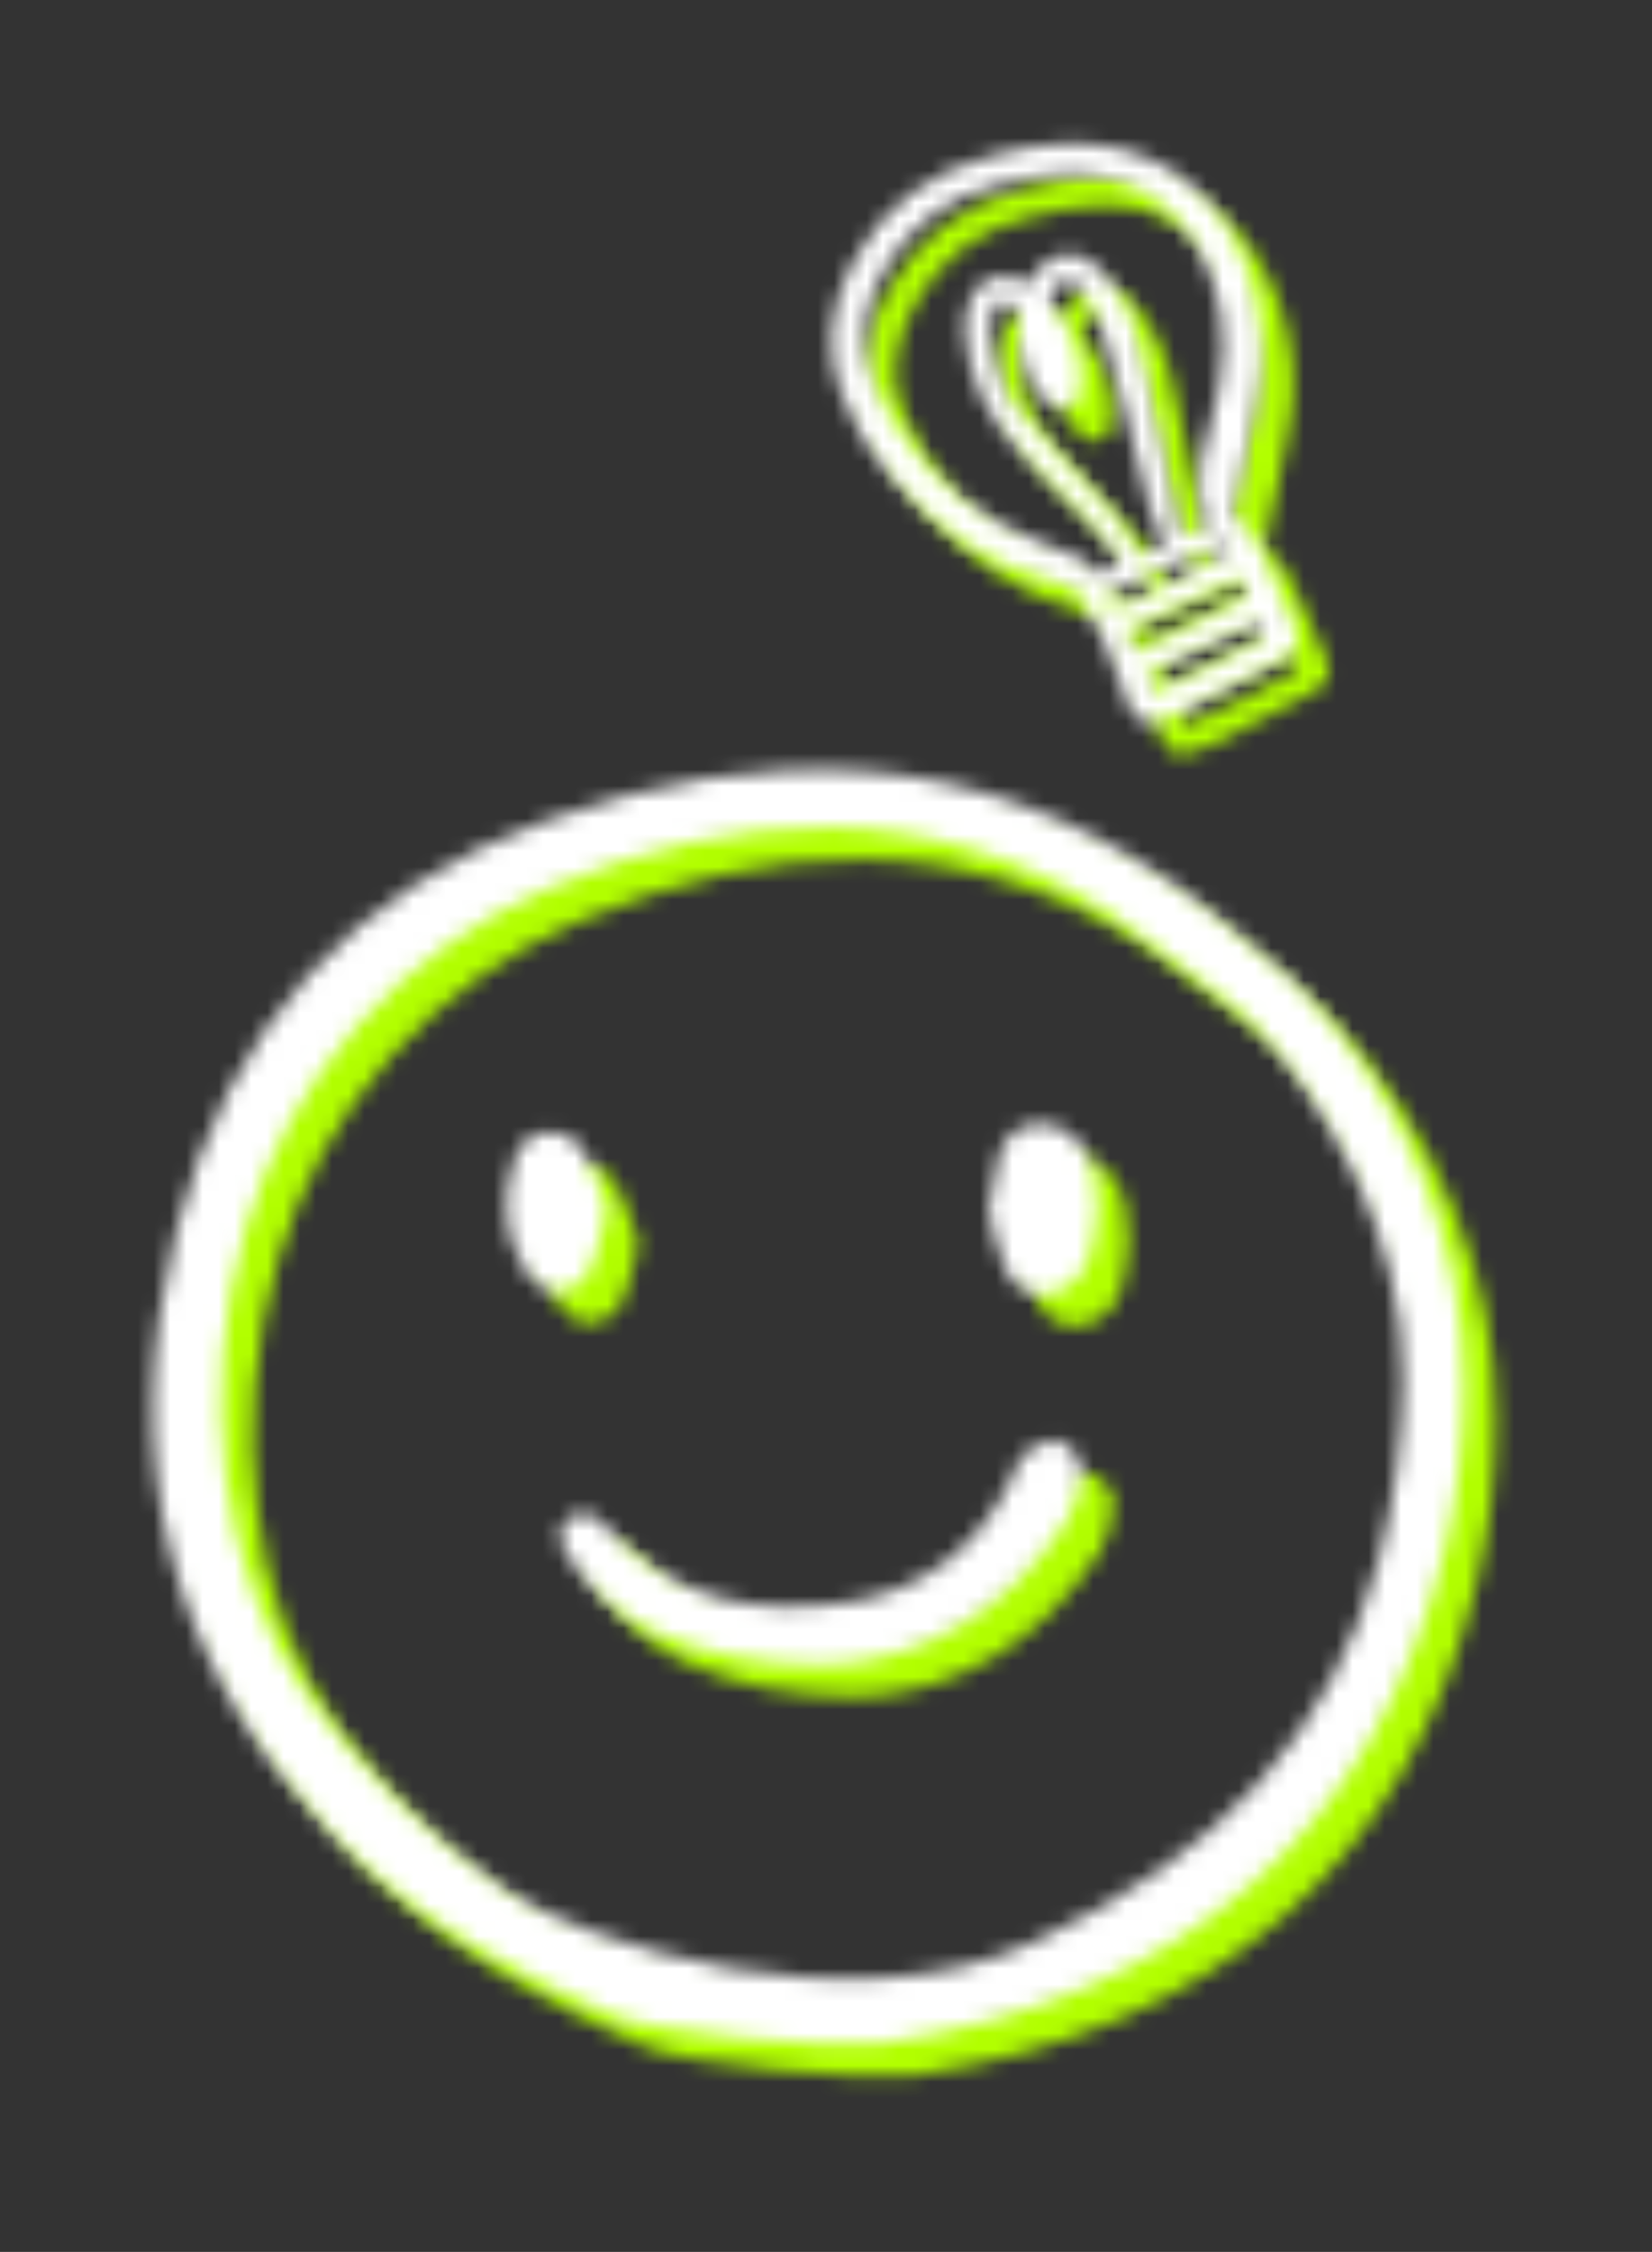 <?xml version="1.0" encoding="UTF-8"?> <svg xmlns="http://www.w3.org/2000/svg" width="102" height="139" viewBox="0 0 102 139" fill="none"><rect x="0" y="0" width="102" height="139" fill="#333333" stroke="none"/> <mask id="mask0_121_89" style="mask-type:alpha" maskUnits="userSpaceOnUse" x="2" y="2" width="100" height="138"> <path d="M79.526 26.941C80.117 24.248 79.96 21.444 79.069 18.834C77.29 13.652 73.37 10.813 68.028 10.841C66.38 10.85 64.767 11.221 63.255 11.6C59.382 12.57 56.499 14.777 54.684 18.155C53.209 20.906 52.938 23.496 53.861 26.07C54.565 28.03 55.628 29.842 56.996 31.413C59.776 34.628 62.895 36.686 66.529 37.703L66.802 37.776C67.197 37.869 67.583 38.001 67.954 38.163C68.304 38.331 68.724 38.562 68.884 38.863C69.449 39.965 69.964 41.091 70.429 42.239C70.703 42.912 70.963 43.592 71.209 44.276C71.359 44.688 71.513 45.097 71.669 45.506C72.019 46.414 72.533 46.699 73.445 46.486C73.988 46.364 74.512 46.177 75.009 45.929L75.056 45.906C76.694 45.065 78.348 44.188 79.948 43.338L81.015 42.77C82.051 42.222 82.282 41.63 81.868 40.589C81.142 38.761 80.54 37.382 79.916 36.112L79.851 35.978C79.484 35.224 79.069 34.373 78.049 33.98L78.5 31.834L79.527 26.943L79.526 26.941ZM76.8 34.341L74.904 35.123C74.894 35.11 74.886 35.095 74.88 35.079C74.631 33.911 74.385 32.745 74.142 31.578C73.596 28.969 73.032 26.27 72.421 23.629C71.952 21.591 71.155 19.974 69.99 18.686C69.416 18.054 68.757 17.706 68.08 17.679C67.759 17.674 67.44 17.735 67.143 17.856C66.846 17.978 66.576 18.158 66.35 18.386C66.169 18.567 66.007 18.767 65.866 18.98L65.806 19.064C65.711 19.195 65.632 19.333 65.549 19.479L65.502 19.559L65.335 19.481C65.13 19.38 64.921 19.29 64.707 19.21C63.581 18.814 62.481 19.273 61.969 20.355C61.629 21.101 61.502 21.927 61.6 22.741C61.848 25.4 62.949 27.748 64.871 29.724C65.876 30.756 66.913 31.793 67.917 32.795L69.051 33.929C69.89 34.784 70.61 35.745 71.197 36.787L69.803 37.488C69.222 36.524 68.211 36.181 67.234 35.848C67.053 35.788 66.873 35.725 66.694 35.661C62.594 34.158 59.6 31.85 57.535 28.603C56.827 27.484 56.107 26.276 55.667 25.003C55.003 23.085 55.276 21.062 56.501 18.819C57.995 16.084 60.282 14.294 63.3 13.496C64.892 13.075 66.455 12.699 68.069 12.707C72.254 12.731 75.263 14.919 76.769 19.035C77.807 21.876 77.757 24.866 76.602 28.733C76.299 29.747 75.999 30.957 76.069 32.232C76.106 32.894 76.197 33.649 76.8 34.341ZM78.556 37.627L79.069 38.837L72.181 42.3L71.488 40.922L78.556 37.627ZM79.685 40.403L80.097 41.323C78.082 42.452 75.744 43.724 73.308 44.725L73.249 44.641C73.19 44.565 73.139 44.484 73.096 44.398C73.004 44.194 72.923 43.984 72.836 43.761L72.776 43.604L79.685 40.403ZM70.234 38.731L70.434 38.639C72.838 37.516 75.114 36.453 77.525 35.539L77.842 36.087C75.559 37.397 73.203 38.574 70.786 39.614L70.234 38.731ZM68.971 31.799C68.747 31.571 68.525 31.34 68.304 31.108C67.111 29.873 65.959 28.599 64.85 27.287C63.83 26.06 63.279 24.495 63.113 22.365C63.095 21.93 63.163 21.496 63.314 21.087C63.335 20.998 63.375 20.914 63.431 20.841C63.486 20.768 63.557 20.708 63.637 20.664C63.795 20.593 64.008 20.613 64.267 20.725C64.938 21.014 65.01 21.136 64.97 21.909C64.892 23.479 65.2 24.797 65.911 25.934C66.126 26.295 66.402 26.619 66.721 26.893C66.868 27.039 67.052 27.142 67.253 27.19C67.454 27.238 67.665 27.23 67.862 27.166C68.059 27.103 68.236 26.988 68.372 26.831C68.508 26.675 68.599 26.485 68.635 26.281C68.739 25.87 68.767 25.443 68.72 25.022C68.584 23.515 67.985 22.087 67.006 20.933C66.69 20.554 66.814 20.037 67.348 19.518C67.564 19.307 67.767 19.205 67.948 19.216C68.046 19.23 68.141 19.265 68.226 19.317C68.311 19.37 68.383 19.44 68.439 19.522C68.951 20.141 69.586 20.915 69.882 21.749C70.391 23.191 70.782 24.705 71.16 26.17L71.374 26.994C71.606 27.883 71.829 28.791 72.044 29.67C72.333 30.871 72.638 32.068 72.96 33.261C73.136 33.838 73.355 34.401 73.615 34.945C73.714 35.167 73.815 35.393 73.916 35.626L72.24 36.344C71.579 34.477 70.255 33.117 68.971 31.799ZM66.911 24.271L66.715 23.648C66.814 23.844 66.878 24.056 66.911 24.271Z" fill="black"></path> <path d="M52.775 104.763C48.688 104.675 45.55 104.08 42.558 102.763C40.322 101.806 38.429 100.193 37.129 98.138C36.646 97.379 36.263 96.475 37.046 95.788C37.913 95.025 38.771 95.529 39.442 96.271C43.446 100.738 48.658 101.759 54.221 100.934C58.913 100.238 62.458 97.579 64.5 93.167C64.742 92.646 64.904 91.98 65.317 91.68C65.9 91.259 66.783 90.788 67.371 90.95C67.971 91.117 68.767 92.021 68.767 92.6C68.783 93.734 68.487 94.85 67.908 95.829C64.158 101.555 58.846 104.613 52.775 104.763Z" fill="black"></path> <path d="M63.038 76.701C63.279 75.392 63.404 74.43 63.646 73.501C63.938 72.363 64.642 71.538 65.862 71.392C67.108 71.242 68.096 71.801 68.821 72.784C70.138 74.551 69.992 79.092 68.592 80.784C67.333 82.301 65.029 82.238 64.142 80.476C63.517 79.246 63.337 77.788 63.038 76.701Z" fill="black"></path> <path d="M39.442 76.763C39.096 78.08 38.958 79.188 38.517 80.163C37.692 81.996 35.633 82.209 34.525 80.555C33.054 78.355 32.942 75.846 33.8 73.442C34.483 71.525 36.996 71.342 38.079 73.1C38.775 74.23 39.038 75.63 39.442 76.767V76.763Z" fill="black"></path> <path d="M12.879 78.017C9.304 92.075 12.433 104.475 22.196 114.879C22.446 115.15 22.708 115.417 22.967 115.675C28.208 120.917 34.737 124.154 39.913 126.409C42.133 127.375 53.529 128.554 56.612 128.096C74.933 125.359 86.987 115.025 91.192 97.738C91.992 94.35 92.392 90.879 92.379 87.404C92.4 79.204 88.946 69.671 81.829 62.529C81.101 61.924 80.379 61.312 79.662 60.692C78.129 59.375 76.546 58.013 74.888 56.85C62.237 47.946 49.092 47.892 35.817 52.617C23.8 56.888 16.083 65.438 12.879 78.017ZM35.871 56.825C47.517 51.988 59.2 51.134 70.596 58.379C72.679 59.709 78.233 64.196 79.108 64.871L79.167 64.913L79.208 64.963C83.658 69.679 88.75 78.296 88.638 87.163C88.6 90.954 88.088 94.721 87.108 98.384C84.217 108.904 77.296 116.571 65.954 121.817C54.421 127.338 37.883 121.754 33.483 118.85C28.622 115.526 24.369 111.391 20.908 106.625C15.479 98.938 14.258 87.892 17.175 77.792C18.541 73.129 20.928 68.828 24.163 65.201C27.397 61.575 31.398 58.714 35.875 56.825H35.871Z" fill="black"></path> </mask> <g mask="url(#mask0_121_89)"> <rect x="-6" y="-13.999" width="115" height="153" fill="#B2FF00"></rect> </g> <mask id="mask1_121_89" style="mask-type:alpha" maskUnits="userSpaceOnUse" x="0" y="0" width="100" height="138"> <path d="M77.526 24.941C78.117 22.248 77.96 19.444 77.069 16.834C75.29 11.652 71.37 8.814 66.028 8.841C64.38 8.85 62.767 9.221 61.255 9.6C57.382 10.57 54.499 12.777 52.684 16.155C51.209 18.906 50.938 21.496 51.861 24.07C52.565 26.03 53.628 27.842 54.996 29.413C57.776 32.628 60.895 34.686 64.529 35.703L64.802 35.776C65.197 35.869 65.583 36.001 65.954 36.163C66.304 36.331 66.724 36.562 66.884 36.863C67.449 37.965 67.964 39.091 68.429 40.239C68.703 40.912 68.963 41.592 69.209 42.276C69.359 42.688 69.513 43.097 69.669 43.506C70.019 44.414 70.533 44.699 71.445 44.486C71.988 44.364 72.512 44.177 73.009 43.929L73.056 43.906C74.694 43.065 76.348 42.188 77.948 41.338L79.015 40.77C80.051 40.222 80.282 39.63 79.868 38.589C79.142 36.761 78.54 35.382 77.916 34.112L77.851 33.978C77.484 33.224 77.069 32.373 76.049 31.98L76.5 29.834L77.527 24.943L77.526 24.941ZM74.8 32.341L72.904 33.123C72.894 33.11 72.886 33.095 72.88 33.079C72.631 31.911 72.385 30.745 72.142 29.578C71.596 26.969 71.032 24.27 70.421 21.629C69.952 19.591 69.155 17.974 67.99 16.686C67.416 16.054 66.757 15.706 66.08 15.679C65.759 15.674 65.44 15.735 65.143 15.856C64.846 15.978 64.576 16.158 64.35 16.386C64.169 16.567 64.007 16.767 63.866 16.98L63.806 17.064C63.711 17.195 63.632 17.333 63.549 17.479L63.502 17.559L63.335 17.481C63.13 17.38 62.921 17.29 62.707 17.21C61.581 16.814 60.481 17.273 59.969 18.355C59.629 19.101 59.502 19.927 59.6 20.741C59.848 23.4 60.949 25.748 62.871 27.724C63.876 28.756 64.913 29.793 65.917 30.795L67.051 31.929C67.89 32.784 68.61 33.745 69.197 34.787L67.803 35.488C67.222 34.524 66.211 34.181 65.234 33.848C65.053 33.788 64.873 33.725 64.694 33.661C60.594 32.158 57.6 29.85 55.535 26.603C54.827 25.484 54.107 24.276 53.667 23.003C53.003 21.085 53.276 19.062 54.501 16.819C55.995 14.084 58.282 12.294 61.3 11.496C62.892 11.075 64.455 10.699 66.069 10.707C70.254 10.731 73.263 12.919 74.769 17.035C75.807 19.876 75.757 22.866 74.602 26.733C74.299 27.747 73.999 28.957 74.069 30.232C74.106 30.894 74.197 31.649 74.8 32.341ZM76.556 35.627L77.069 36.837L70.181 40.3L69.488 38.922L76.556 35.627ZM77.685 38.403L78.097 39.323C76.082 40.452 73.744 41.724 71.308 42.725L71.249 42.641C71.19 42.565 71.139 42.484 71.096 42.398C71.004 42.194 70.923 41.984 70.836 41.761L70.776 41.604L77.685 38.403ZM68.234 36.731L68.434 36.639C70.838 35.516 73.114 34.453 75.525 33.539L75.842 34.087C73.559 35.397 71.203 36.574 68.786 37.614L68.234 36.731ZM66.971 29.799C66.747 29.571 66.525 29.34 66.304 29.108C65.111 27.873 63.959 26.599 62.85 25.287C61.83 24.06 61.279 22.495 61.113 20.365C61.095 19.93 61.163 19.496 61.314 19.087C61.335 18.998 61.375 18.914 61.431 18.841C61.486 18.768 61.557 18.708 61.637 18.664C61.795 18.593 62.008 18.613 62.267 18.725C62.938 19.014 63.01 19.136 62.97 19.909C62.892 21.479 63.2 22.797 63.911 23.934C64.126 24.295 64.402 24.619 64.721 24.893C64.868 25.039 65.052 25.142 65.253 25.19C65.454 25.238 65.665 25.23 65.862 25.166C66.059 25.103 66.236 24.988 66.372 24.831C66.508 24.675 66.599 24.485 66.635 24.281C66.739 23.87 66.767 23.443 66.72 23.022C66.584 21.515 65.985 20.087 65.006 18.933C64.69 18.554 64.814 18.037 65.348 17.518C65.564 17.307 65.767 17.205 65.948 17.216C66.046 17.23 66.141 17.265 66.226 17.317C66.311 17.37 66.383 17.44 66.439 17.522C66.951 18.141 67.586 18.915 67.882 19.749C68.391 21.191 68.782 22.705 69.16 24.17L69.374 24.994C69.606 25.883 69.829 26.791 70.044 27.67C70.333 28.871 70.638 30.068 70.96 31.261C71.136 31.838 71.355 32.401 71.615 32.945C71.714 33.167 71.815 33.393 71.916 33.626L70.24 34.344C69.579 32.477 68.255 31.117 66.971 29.799ZM64.911 22.271L64.715 21.648C64.814 21.844 64.878 22.056 64.911 22.271Z" fill="black"></path> <path d="M50.775 102.763C46.688 102.675 43.55 102.08 40.558 100.763C38.322 99.806 36.429 98.193 35.129 96.138C34.646 95.379 34.263 94.475 35.046 93.788C35.913 93.025 36.771 93.529 37.442 94.271C41.446 98.738 46.658 99.759 52.221 98.934C56.913 98.238 60.458 95.579 62.5 91.167C62.742 90.646 62.904 89.98 63.317 89.68C63.9 89.259 64.783 88.788 65.371 88.95C65.971 89.117 66.767 90.021 66.767 90.6C66.783 91.734 66.487 92.85 65.908 93.829C62.158 99.555 56.846 102.613 50.775 102.763Z" fill="black"></path> <path d="M61.038 74.701C61.279 73.392 61.404 72.43 61.646 71.501C61.938 70.363 62.642 69.538 63.862 69.392C65.108 69.242 66.096 69.801 66.821 70.784C68.138 72.551 67.992 77.092 66.592 78.784C65.333 80.301 63.029 80.238 62.142 78.476C61.517 77.246 61.337 75.788 61.038 74.701Z" fill="black"></path> <path d="M37.442 74.763C37.096 76.08 36.958 77.188 36.517 78.163C35.692 79.996 33.633 80.209 32.525 78.555C31.054 76.355 30.942 73.846 31.8 71.442C32.483 69.525 34.996 69.342 36.079 71.1C36.775 72.23 37.038 73.63 37.442 74.767V74.763Z" fill="black"></path> <path d="M10.879 76.017C7.304 90.075 10.433 102.475 20.196 112.879C20.446 113.15 20.708 113.417 20.967 113.675C26.208 118.917 32.737 122.154 37.913 124.409C40.133 125.375 51.529 126.554 54.612 126.096C72.933 123.359 84.987 113.025 89.192 95.738C89.992 92.35 90.392 88.879 90.379 85.404C90.4 77.204 86.946 67.671 79.829 60.529C79.101 59.924 78.379 59.312 77.662 58.692C76.129 57.375 74.546 56.013 72.888 54.85C60.237 45.946 47.092 45.892 33.817 50.617C21.8 54.888 14.083 63.438 10.879 76.017ZM33.871 54.825C45.517 49.988 57.2 49.134 68.596 56.379C70.679 57.709 76.233 62.196 77.108 62.871L77.167 62.913L77.208 62.963C81.658 67.679 86.75 76.296 86.638 85.163C86.6 88.954 86.088 92.721 85.108 96.384C82.217 106.904 75.296 114.571 63.954 119.817C52.421 125.338 35.883 119.754 31.483 116.85C26.622 113.526 22.369 109.391 18.908 104.625C13.479 96.938 12.258 85.892 15.175 75.792C16.541 71.129 18.928 66.828 22.163 63.202C25.397 59.575 29.398 56.714 33.875 54.825H33.871Z" fill="black"></path> </mask> <g mask="url(#mask1_121_89)"> <rect x="-8" y="-15.999" width="115" height="153" fill="white"></rect> </g> </svg> 